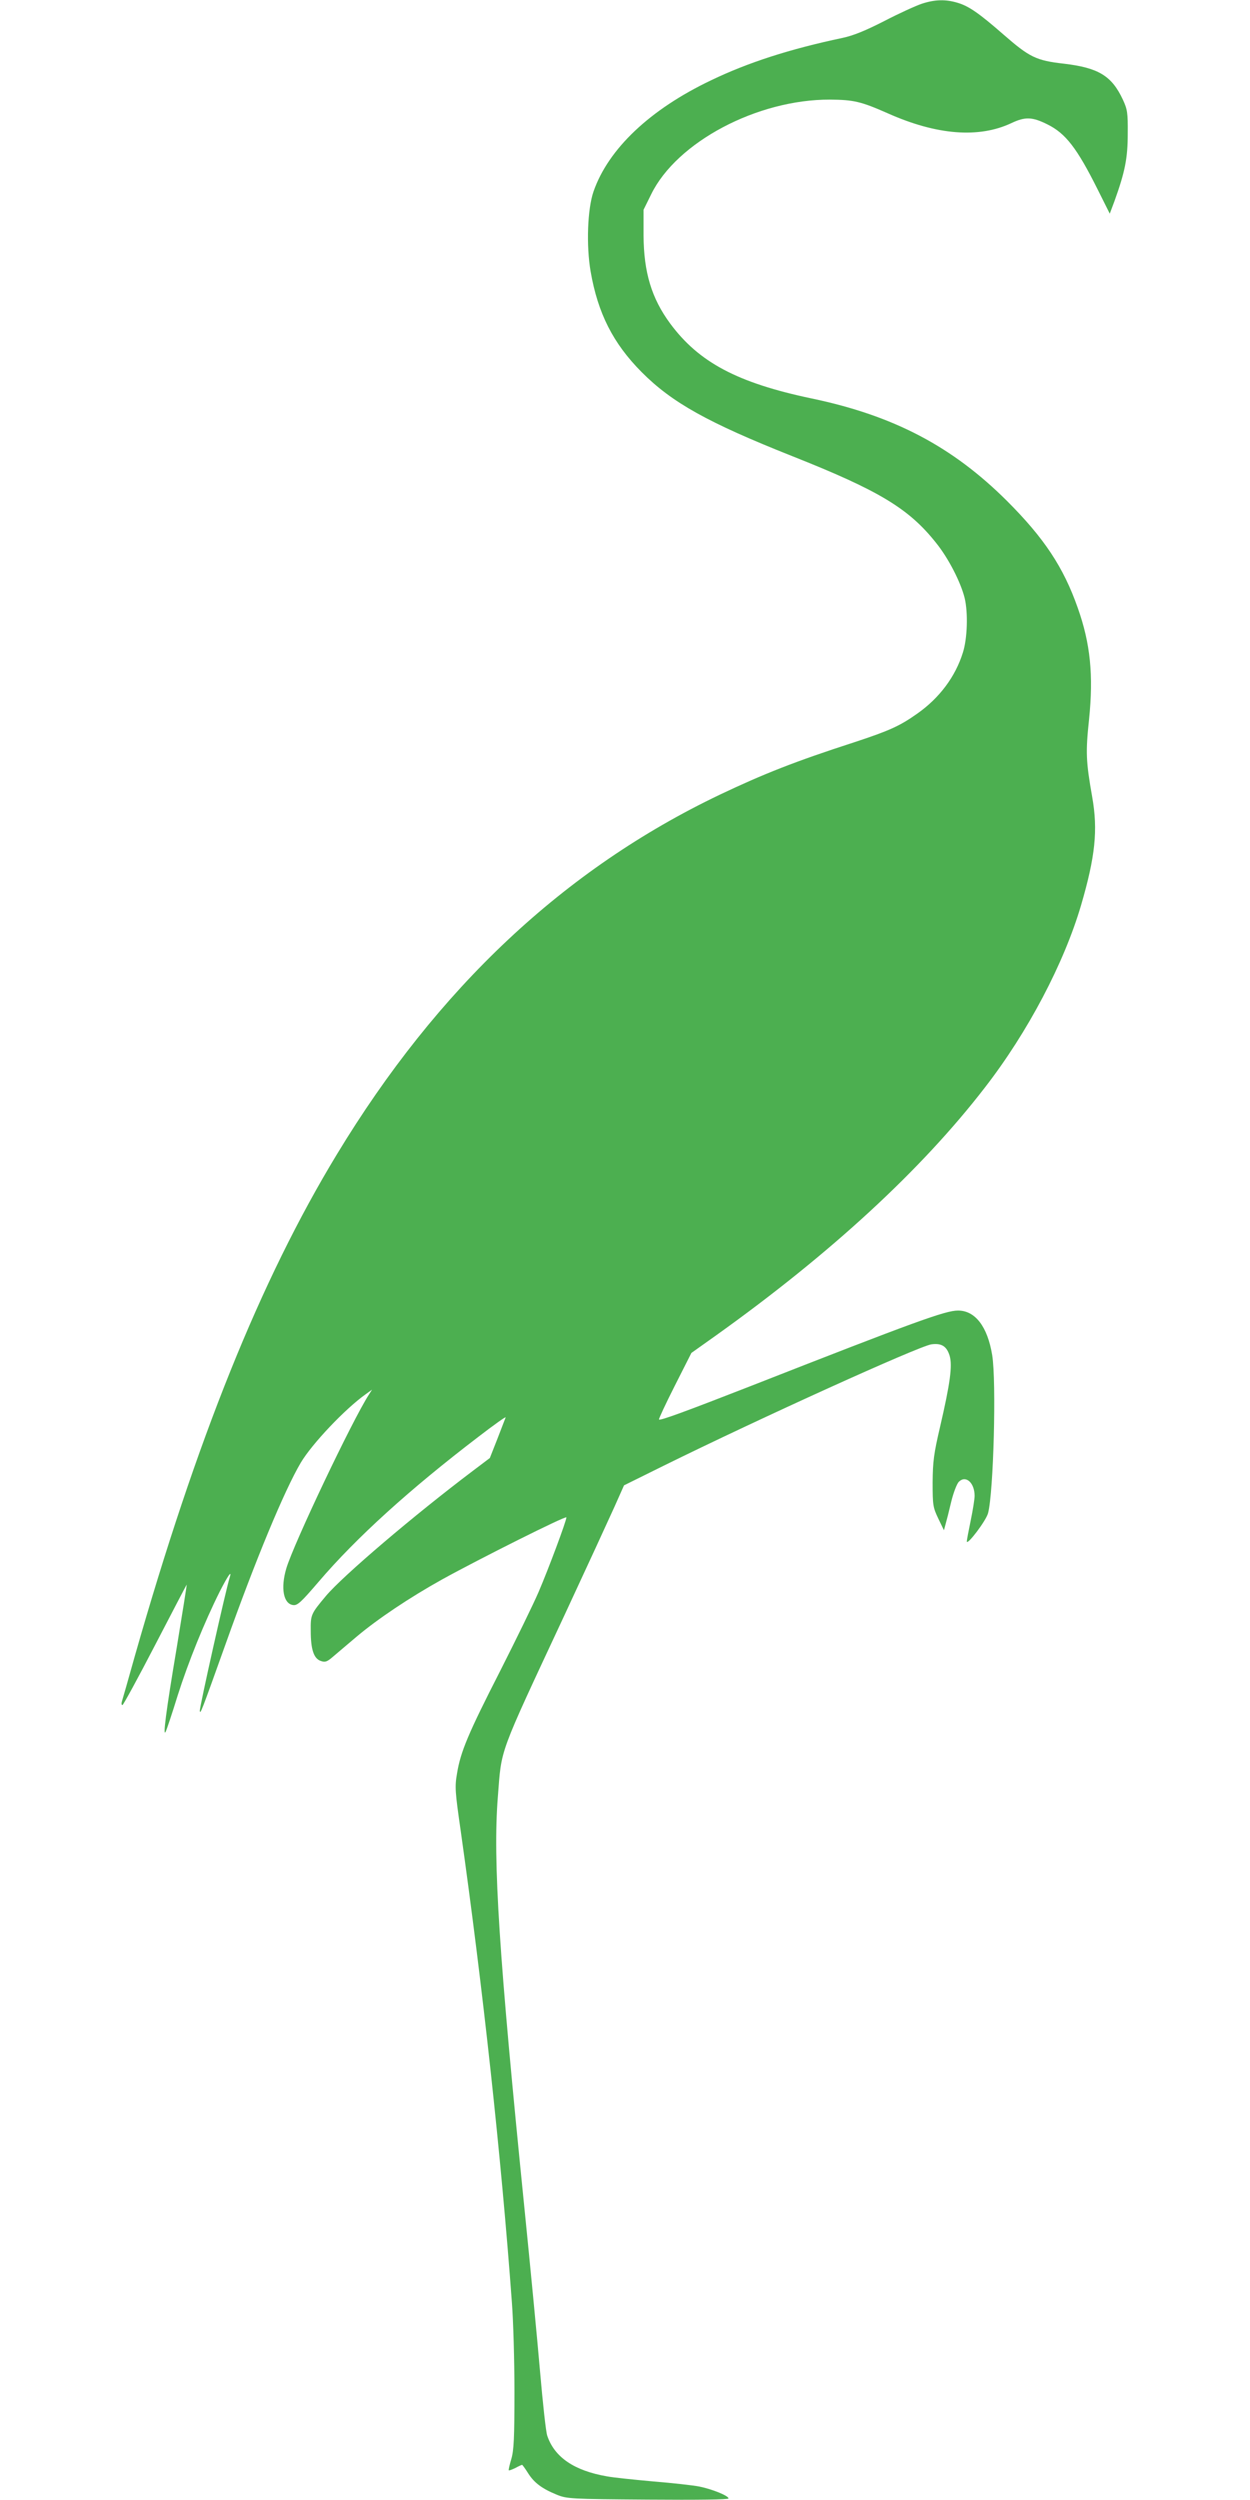 <?xml version="1.0" standalone="no"?>
<!DOCTYPE svg PUBLIC "-//W3C//DTD SVG 20010904//EN"
 "http://www.w3.org/TR/2001/REC-SVG-20010904/DTD/svg10.dtd">
<svg version="1.0" xmlns="http://www.w3.org/2000/svg"
 width="640pt" height="1280pt" viewBox="0 0 640 1280"
 preserveAspectRatio="xMidYMid meet">
<g transform="translate(0,1280) scale(0.1,-0.1)"
fill="#4caf50" stroke="none">
<path d="M4720 12781 c-30 -10 -116 -49 -191 -88 -98 -50 -159 -75 -215 -87
-270 -57 -484 -126 -673 -217 -313 -149 -526 -351 -602 -569 -31 -89 -38 -276
-15 -410 37 -214 115 -368 261 -515 156 -157 340 -259 770 -430 444 -176 598
-268 738 -445 63 -78 126 -201 146 -282 18 -75 14 -207 -9 -279 -38 -123 -120
-233 -234 -313 -89 -63 -142 -87 -321 -146 -306 -99 -467 -163 -690 -269 -797
-381 -1444 -989 -1960 -1841 -392 -646 -718 -1458 -1035 -2570 -33 -118 -63
-223 -66 -232 -3 -10 -2 -18 3 -18 4 0 80 139 168 309 88 170 161 309 161 308
1 -1 -22 -146 -51 -322 -55 -327 -73 -467 -56 -430 5 11 33 94 61 185 54 170
136 373 215 531 42 82 64 114 51 72 -19 -59 -156 -670 -153 -683 3 -17 5 -13
133 345 152 427 299 782 384 926 57 96 227 276 333 351 l32 23 -16 -25 c-86
-133 -385 -763 -423 -890 -30 -101 -15 -182 35 -188 22 -3 41 15 131 120 193
226 467 474 818 742 78 60 141 105 139 99 -2 -5 -21 -54 -42 -109 l-39 -99
-86 -65 c-306 -231 -666 -538 -753 -641 -77 -92 -79 -96 -78 -179 0 -96 16
-142 51 -154 22 -8 32 -5 61 20 19 16 75 64 125 106 106 89 268 198 437 292
190 105 635 328 635 317 0 -18 -91 -262 -142 -381 -27 -63 -116 -245 -197
-405 -164 -321 -203 -414 -221 -525 -12 -69 -10 -93 19 -295 113 -801 207
-1663 262 -2415 7 -91 13 -295 13 -455 0 -237 -3 -300 -16 -345 -9 -30 -15
-56 -13 -58 2 -2 17 4 34 12 16 9 32 16 34 16 2 0 16 -19 31 -43 31 -49 71
-79 147 -110 52 -21 69 -22 467 -25 252 -2 412 0 412 6 0 14 -85 48 -150 61
-30 6 -136 18 -235 26 -99 9 -206 20 -237 26 -168 29 -269 98 -306 208 -7 19
-23 168 -37 330 -14 163 -50 539 -80 836 -130 1290 -162 1777 -136 2105 20
254 -1 197 341 930 114 245 229 495 256 555 l49 110 200 99 c490 242 1312 615
1374 623 52 7 78 -10 93 -58 15 -51 3 -141 -49 -365 -32 -137 -37 -176 -38
-284 0 -118 2 -128 29 -185 l29 -60 8 30 c5 17 18 68 29 115 11 46 29 93 39
103 36 36 81 -5 81 -72 0 -16 -9 -73 -20 -126 -11 -53 -20 -101 -20 -107 0
-24 99 106 109 145 28 107 43 673 21 809 -24 146 -87 228 -175 228 -65 0 -221
-57 -1065 -388 -333 -130 -459 -176 -466 -170 -2 3 34 80 81 173 l85 168 128
91 c586 419 1051 848 1374 1267 221 285 406 638 493 934 73 250 87 385 57 555
-32 182 -34 228 -16 397 23 226 7 388 -58 571 -73 208 -172 357 -362 547 -280
279 -580 437 -1001 525 -380 80 -577 185 -724 384 -95 129 -135 262 -136 451
l0 131 39 79 c131 268 543 486 915 485 121 -1 158 -9 296 -70 251 -112 467
-129 634 -50 70 33 106 32 184 -7 93 -46 151 -121 257 -333 l62 -124 24 64
c54 150 68 220 68 345 1 109 -2 125 -25 175 -57 122 -125 163 -302 184 -142
16 -176 33 -309 149 -126 110 -178 146 -236 163 -60 18 -115 17 -182 -5z"/>
</g>
</svg>
